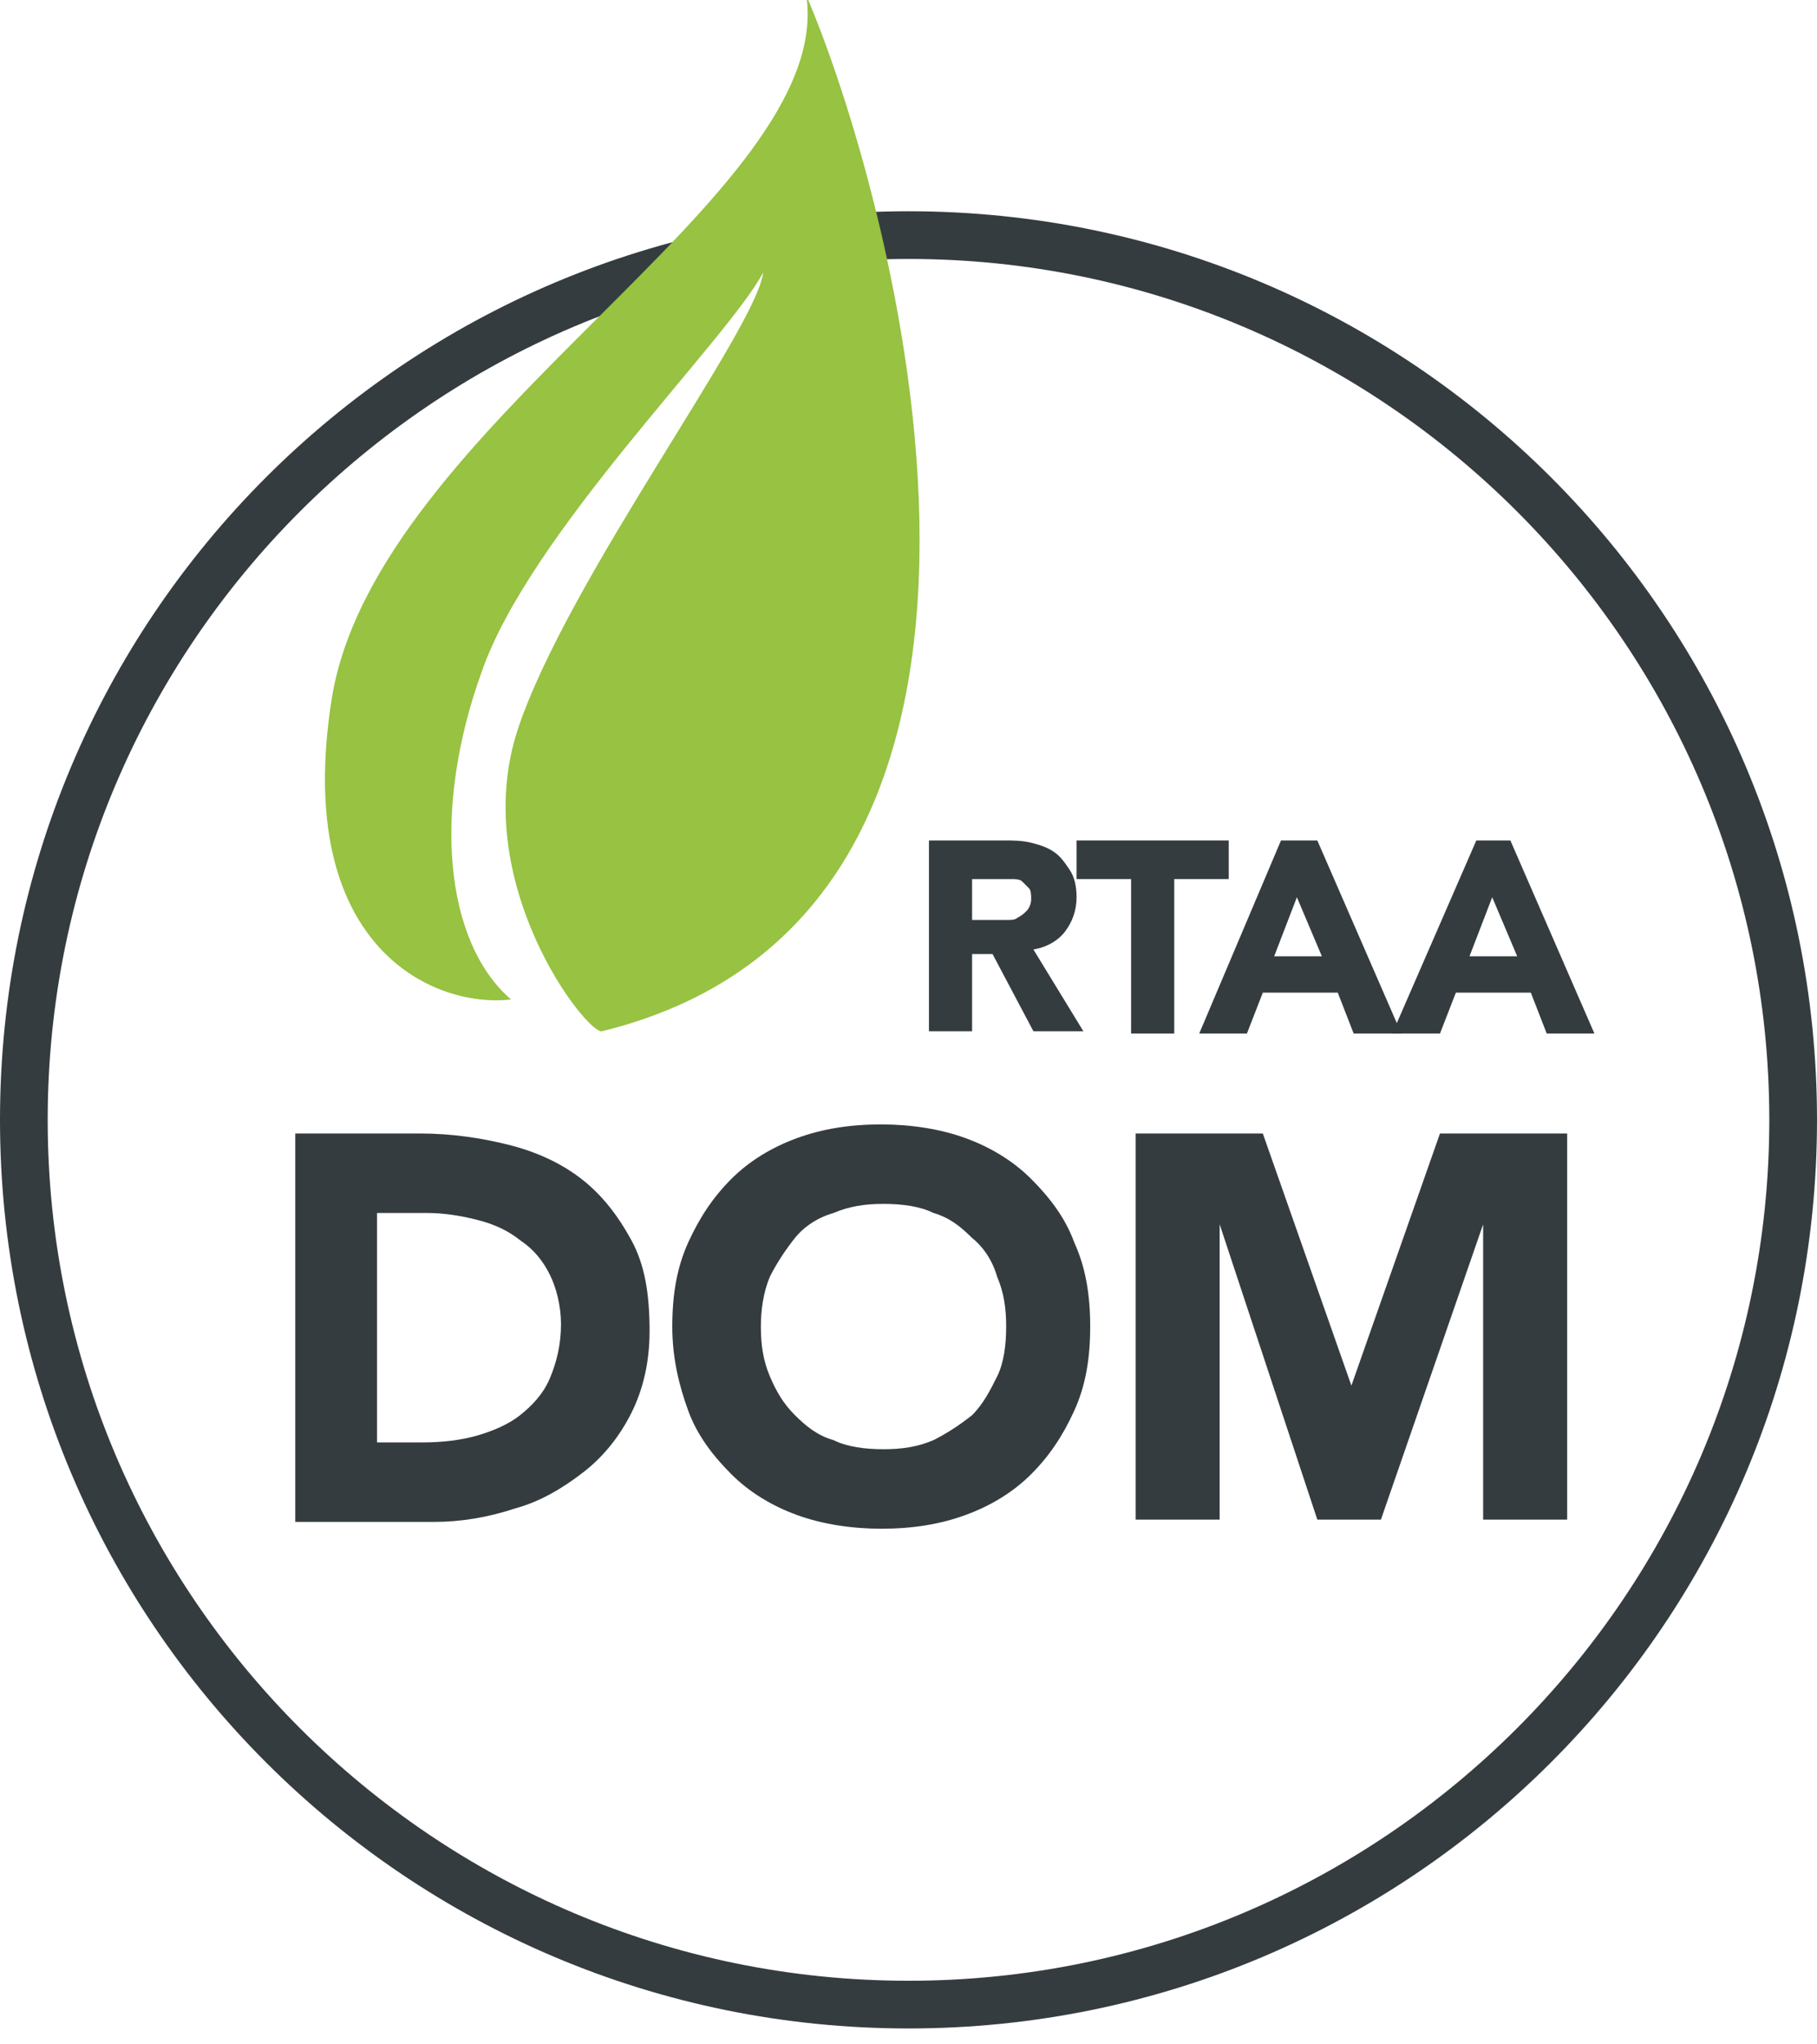 <?xml version="1.0" encoding="utf-8"?>
<!-- Generator: Adobe Illustrator 23.1.1, SVG Export Plug-In . SVG Version: 6.00 Build 0)  -->
<svg version="1.1" id="Calque_1" xmlns="http://www.w3.org/2000/svg" xmlns:xlink="http://www.w3.org/1999/xlink" x="0px" y="0px"
	 viewBox="0 0 80 90" style="enable-background:new 0 0 80 90;" xml:space="preserve">
<style type="text/css">
	.st0{fill:#353C40;}
	.st1{fill:#97C242;}
</style>
<g>
	<path class="st0" d="M40,89.3c-22.1,0-40-17.9-40-40s17.9-40,40-40s40,17.9,40,40S62.1,89.3,40,89.3z M40,11.4
		c-20.9,0-37.9,17-37.9,37.9s17,37.9,37.9,37.9s37.9-17,37.9-37.9S60.9,11.4,40,11.4z"/>
</g>
<g>
	<path class="st1" d="M22.5,44c-3.5,0.4-9.6-2.4-7.9-13.2c1.9-12.1,22.2-22.2,20.9-31c3.7,8.6,12.6,40.3-9,45.6
		c-0.7,0.1-5.9-6.6-3.7-13.3C25,25.5,33.3,14.5,33.6,12C32,15,23.3,23.5,21.2,29.6C19,35.7,19.6,41.5,22.5,44"/>
</g>
<g>
	<path class="st0" d="M40.9,37h3.3c0.4,0,0.8,0,1.2,0.1s0.7,0.2,1,0.4c0.3,0.2,0.5,0.5,0.7,0.8c0.2,0.3,0.3,0.7,0.3,1.2
		c0,0.6-0.2,1.1-0.5,1.5c-0.3,0.4-0.8,0.7-1.4,0.8l2.2,3.6h-2.2l-1.8-3.4h-0.9v3.4h-1.9V37z M42.7,40.5h1.1c0.2,0,0.3,0,0.5,0
		c0.2,0,0.4,0,0.5-0.1c0.2-0.1,0.3-0.2,0.4-0.3c0.1-0.1,0.2-0.3,0.2-0.5c0-0.2,0-0.4-0.1-0.5c-0.1-0.1-0.2-0.2-0.3-0.3
		c-0.1-0.1-0.3-0.1-0.5-0.1c-0.2,0-0.3,0-0.5,0h-1.2V40.5z"/>
	<path class="st0" d="M49.8,38.7h-2.4V37h6.7v1.7h-2.4v6.8h-1.9V38.7z"/>
	<path class="st0" d="M56.4,37H58l3.7,8.5h-2.1l-0.7-1.8h-3.3l-0.7,1.8h-2.1L56.4,37z M57.1,39.5l-1,2.6h2.1L57.1,39.5z"/>
	<path class="st0" d="M65,37h1.5l3.7,8.5h-2.1l-0.7-1.8h-3.3l-0.7,1.8h-2.1L65,37z M65.7,39.5l-1,2.6h2.1L65.7,39.5z"/>
</g>
<g>
	<path class="st0" d="M12.9,49.9h5.6c1.4,0,2.7,0.2,3.9,0.5c1.2,0.3,2.3,0.8,3.2,1.5c0.9,0.7,1.6,1.6,2.2,2.7s0.8,2.4,0.8,4
		c0,1.4-0.3,2.6-0.8,3.6c-0.5,1-1.2,1.9-2.1,2.6s-1.9,1.3-3,1.6c-1.2,0.4-2.4,0.6-3.6,0.6h-6.1V49.9z M16.7,63.5h1.9
		c0.9,0,1.7-0.1,2.4-0.3s1.4-0.5,1.9-0.9c0.5-0.4,1-0.9,1.3-1.6c0.3-0.7,0.5-1.5,0.5-2.4c0-0.8-0.2-1.6-0.5-2.2
		c-0.3-0.6-0.7-1.1-1.3-1.5c-0.5-0.4-1.1-0.7-1.9-0.9s-1.5-0.3-2.2-0.3h-2.2V63.5z"/>
	<path class="st0" d="M29.6,58.4c0-1.4,0.2-2.6,0.7-3.7c0.5-1.1,1.1-2,1.9-2.8c0.8-0.8,1.8-1.4,2.9-1.8s2.3-0.6,3.7-0.6
		c1.3,0,2.6,0.2,3.7,0.6c1.1,0.4,2.1,1,2.9,1.8c0.8,0.8,1.5,1.7,1.9,2.8c0.5,1.1,0.7,2.3,0.7,3.7s-0.2,2.6-0.7,3.7
		c-0.5,1.1-1.1,2-1.9,2.8c-0.8,0.8-1.8,1.4-2.9,1.8c-1.1,0.4-2.3,0.6-3.7,0.6c-1.3,0-2.6-0.2-3.7-0.6c-1.1-0.4-2.1-1-2.9-1.8
		c-0.8-0.8-1.5-1.7-1.9-2.8C29.9,61,29.6,59.8,29.6,58.4z M33.5,58.4c0,0.8,0.1,1.5,0.4,2.2s0.6,1.2,1.1,1.7c0.5,0.5,1,0.9,1.7,1.1
		c0.6,0.3,1.4,0.4,2.2,0.4c0.8,0,1.5-0.1,2.2-0.4c0.6-0.3,1.2-0.7,1.7-1.1c0.5-0.5,0.8-1.1,1.1-1.7s0.4-1.4,0.4-2.2
		c0-0.8-0.1-1.5-0.4-2.2c-0.2-0.7-0.6-1.3-1.1-1.7c-0.5-0.5-1-0.9-1.7-1.1c-0.6-0.3-1.4-0.4-2.2-0.4c-0.8,0-1.5,0.1-2.2,0.4
		C36,53.6,35.4,54,35,54.5s-0.8,1.1-1.1,1.7C33.6,56.9,33.5,57.7,33.5,58.4z"/>
	<path class="st0" d="M49.9,49.9h5.7L59.5,61h0l3.9-11.1h5.6v17h-3.7v-13h0l-4.5,13H58l-4.3-13h0v13h-3.7V49.9z"/>
</g>
</svg>
